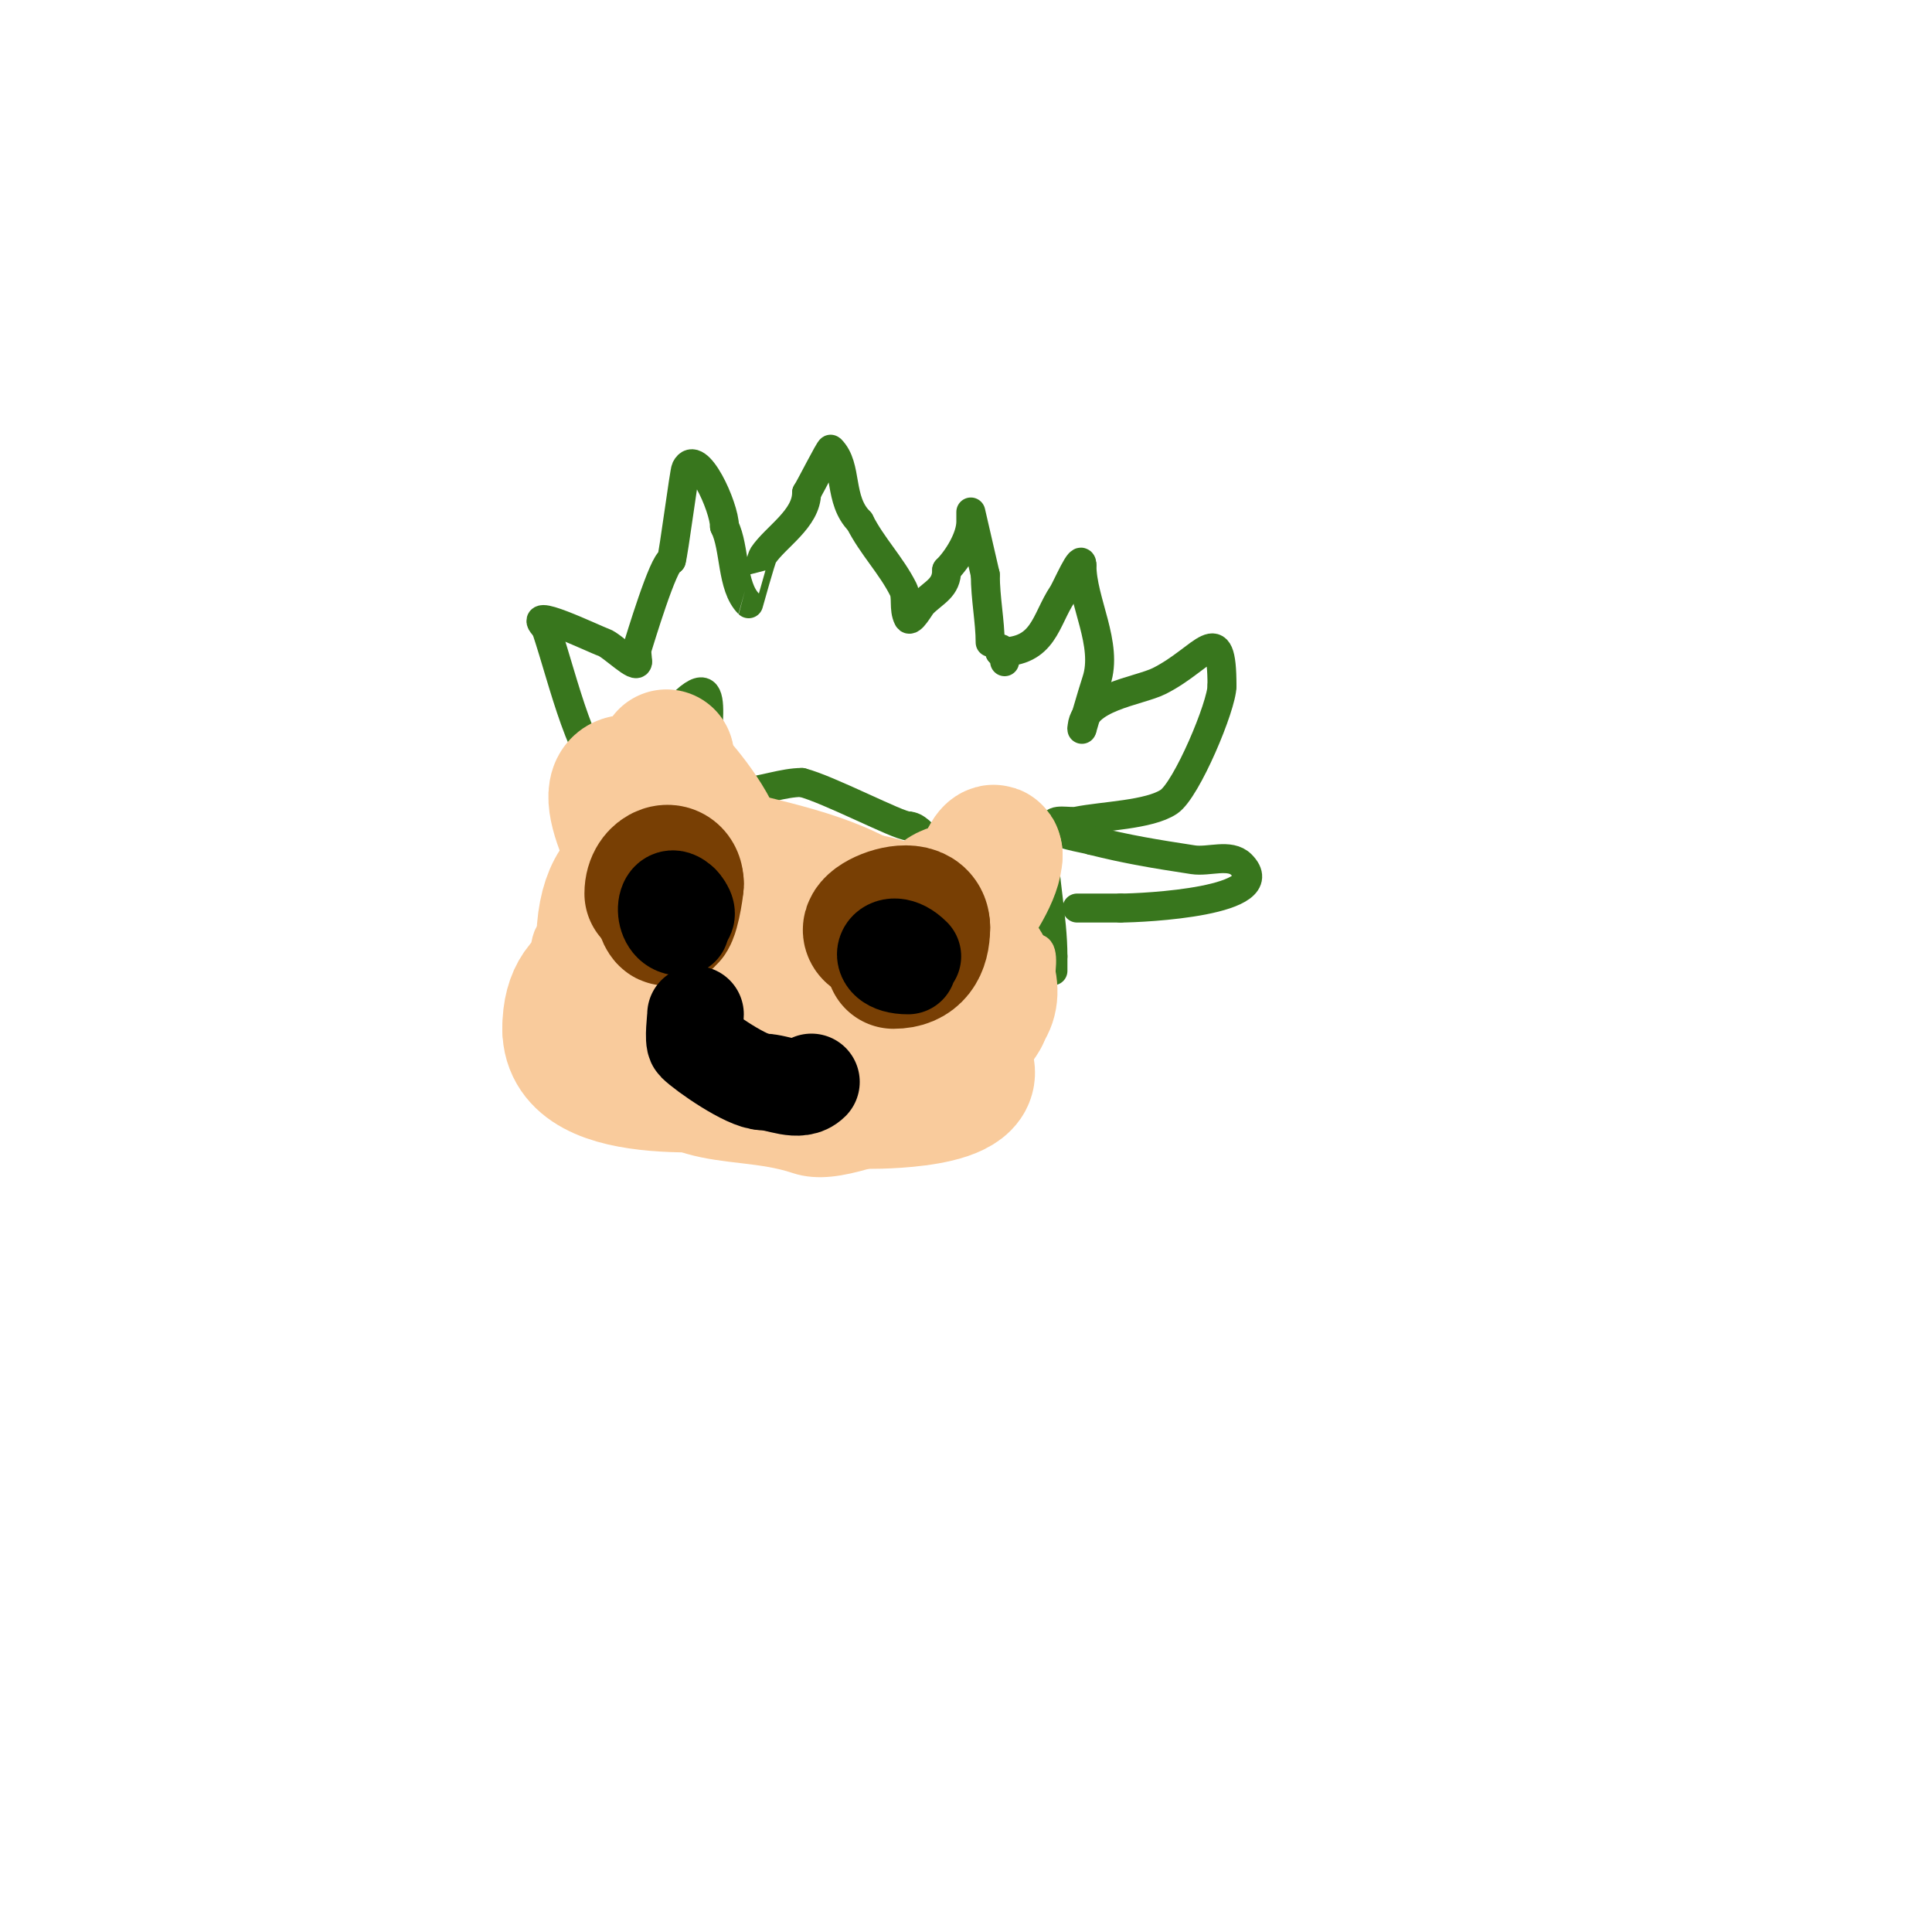 <svg viewBox='0 0 400 400' version='1.1' xmlns='http://www.w3.org/2000/svg' xmlns:xlink='http://www.w3.org/1999/xlink'><g fill='none' stroke='#38761d' stroke-width='6' stroke-linecap='round' stroke-linejoin='round'><path d='M128,165c-8.045,-8.045 -10.974,-22.922 -15,-35'/><path d='M113,130c-5.002,-5.002 10.09,2.363 12,3c1.708,0.569 7,5.925 7,4'/><path d='M132,137c0,-1 -0.316,-2.051 0,-3c0.329,-0.987 5.405,-18 7,-18'/><path d='M139,116c0.479,-1.437 2.651,-18.302 3,-19c2.299,-4.598 8,7.99 8,12'/><path d='M150,109c2.223,4.446 1.392,12.392 5,16c0.006,0.006 2.607,-9.41 3,-10c2.561,-3.841 9,-7.574 9,-13'/><path d='M167,102c0.695,-1.043 4.803,-9.197 5,-9c3.638,3.638 1.474,10.474 6,15'/><path d='M178,108c2.489,4.978 6.534,9.067 9,14c0.821,1.642 -0.001,3.997 1,6c0.557,1.114 2.531,-2.531 3,-3c2.449,-2.449 5,-3.259 5,-7'/><path d='M196,118c2.31,-2.31 5,-6.684 5,-10c0,-0.667 0,-2 0,-2c0,0 2.972,12.861 3,13'/><path d='M204,119c0,4.846 1,9.708 1,14'/><path d='M208,137c0,-0.712 -1,-4.274 -1,-2'/><path d='M207,135c9.219,0 9.368,-6.552 13,-12c0.822,-1.233 4,-8.804 4,-6'/><path d='M224,117c0,7.533 5.537,16.388 3,24c-0.868,2.603 -3,10.123 -3,10'/><path d='M224,151c0,-6.687 11.695,-7.848 16,-10c9.323,-4.662 13,-13.283 13,1'/><path d='M253,142c0,4.086 -7.31,21.54 -11,24c-4.086,2.724 -13.532,2.906 -19,4c-1.667,0.333 -5,-0.7 -5,1c0,1.698 6.611,2.537 8,3'/><path d='M226,174c7.602,1.901 13.019,2.772 21,4c3.311,0.509 7.631,-1.369 10,1c7.658,7.658 -20.313,9 -25,9'/><path d='M232,188c-3,0 -6,0 -9,0'/><path d='M127,169c0,-7.329 5.017,-15.513 11,-20'/><path d='M138,149c0.632,-1.265 2,-2 3,-3c10.179,-10.179 2.788,11 7,11'/><path d='M148,157c0,11.819 10.514,5 18,5'/><path d='M166,162c5.402,1.351 20.024,9 22,9'/><path d='M188,171'/><path d='M188,171c3.352,0 5.905,7 9,7'/><path d='M197,178c0.745,-0.745 0.255,-2.255 1,-3c1.796,-1.796 18,-10.562 18,-2'/><path d='M216,173c0,8.922 2,16.856 2,25'/><path d='M218,198c0,1 0,2 0,3'/></g>
<g fill='none' stroke='#f9cb9c' stroke-width='6' stroke-linecap='round' stroke-linejoin='round'><path d='M129,172c-10.77,0 -13,18.132 -13,26'/><path d='M114,193c-3.685,3.685 0.621,35 9,35'/><path d='M123,228c7.022,1.756 13.032,6.009 20,8c7.296,2.085 14.752,1.584 22,4c8.821,2.94 19.263,-4 28,-4'/><path d='M193,236c1.269,-1.269 3.394,-1.197 5,-2c1.919,-0.96 11,-14.532 11,-15'/><path d='M212,198c6.837,-6.837 2,9.685 2,14'/><path d='M214,212c0,4.73 -8.085,12.085 -11,15'/></g>
<g fill='none' stroke='#f9cb9c' stroke-width='28' stroke-linecap='round' stroke-linejoin='round'><path d='M146,195c-3.265,3.265 -21,14.648 -21,1'/><path d='M125,196c0,-20.755 12.448,-18 28,-18'/><path d='M153,178c12.95,3.238 24.814,5.814 34,15'/><path d='M187,193c2.186,2.186 5.927,1.927 8,4c0.605,0.605 0,4.865 0,6'/><path d='M195,203c0,7.373 -1.886,7.886 -6,12'/><path d='M189,215c0,9.657 -21.039,9 -28,9'/><path d='M161,224c-9.985,0 -43,4.506 -43,-11'/><path d='M118,213c0,-14.075 11.979,-13 23,-13c22.088,0 40.69,1.69 57,18c9.72,9.72 -14.463,10 -18,10c-12.873,0 -24.351,-9.377 -29,-21'/><path d='M151,207c0.333,-3.667 -0.164,-7.507 1,-11c1.02,-3.061 7.722,-6.146 10,-7c14.035,-5.263 22.856,-2.674 35,6c2.501,1.786 5.859,3.147 7,6c5.566,13.916 -15.014,12.642 -24,12c-5.409,-0.386 -7.37,0.178 -11,-2c-1.213,-0.728 -4,-2 -3,-3c0.496,-0.496 4.298,0 5,0'/><path d='M171,208c1.7,0 6.202,-0.202 5,1c-2.236,2.236 -6.129,-1.675 -9,-3c-10.345,-4.775 -20.518,-11.289 -29,-19c-3.46,-3.145 -15.622,-25 -8,-25'/><path d='M130,162c5.247,0 8,0.344 8,-5'/><path d='M138,157c0,-1.374 0.028,3.028 1,4c2.671,2.671 10,11.644 10,17'/><path d='M149,178c15.211,15.211 18.363,16 38,16'/><path d='M187,194c10.848,0 4.345,-6.672 9,-9c2.923,-1.461 8,-0.604 8,-5'/><path d='M204,180c0,-1.981 2,-4.663 2,-3'/><path d='M206,177c0,7.342 -14.912,23.912 -21,30'/></g>
<g fill='none' stroke='#783f04' stroke-width='28' stroke-linecap='round' stroke-linejoin='round'><path d='M135,185c0,-4.7 5,-5.978 5,-2'/><path d='M140,183c0,0.905 -1.099,7.901 -2,7c-0.938,-0.938 -1.887,-6 1,-6'/><path d='M185,194c-13.554,0 6,-9.714 6,-2'/><path d='M191,192c0,4.239 -1.661,7 -6,7'/></g>
<g fill='none' stroke='#000000' stroke-width='20' stroke-linecap='round' stroke-linejoin='round'><path d='M136,184'/><path d='M136,184'/><path d='M136,184'/><path d='M136,184'/><path d='M132,180'/><path d='M188,200c-8.102,0 -4.418,-7.418 1,-2'/><path d='M141,192c-4.403,0 -3.772,-8.772 0,-5'/><path d='M141,187c0.916,0.916 2.05,3 0,3'/><path d='M144,210c0,0.948 -0.604,5.396 0,6c1.79,1.79 10.66,8 14,8'/><path d='M158,224c3.055,0 7.45,2.55 10,0'/></g>
</svg>